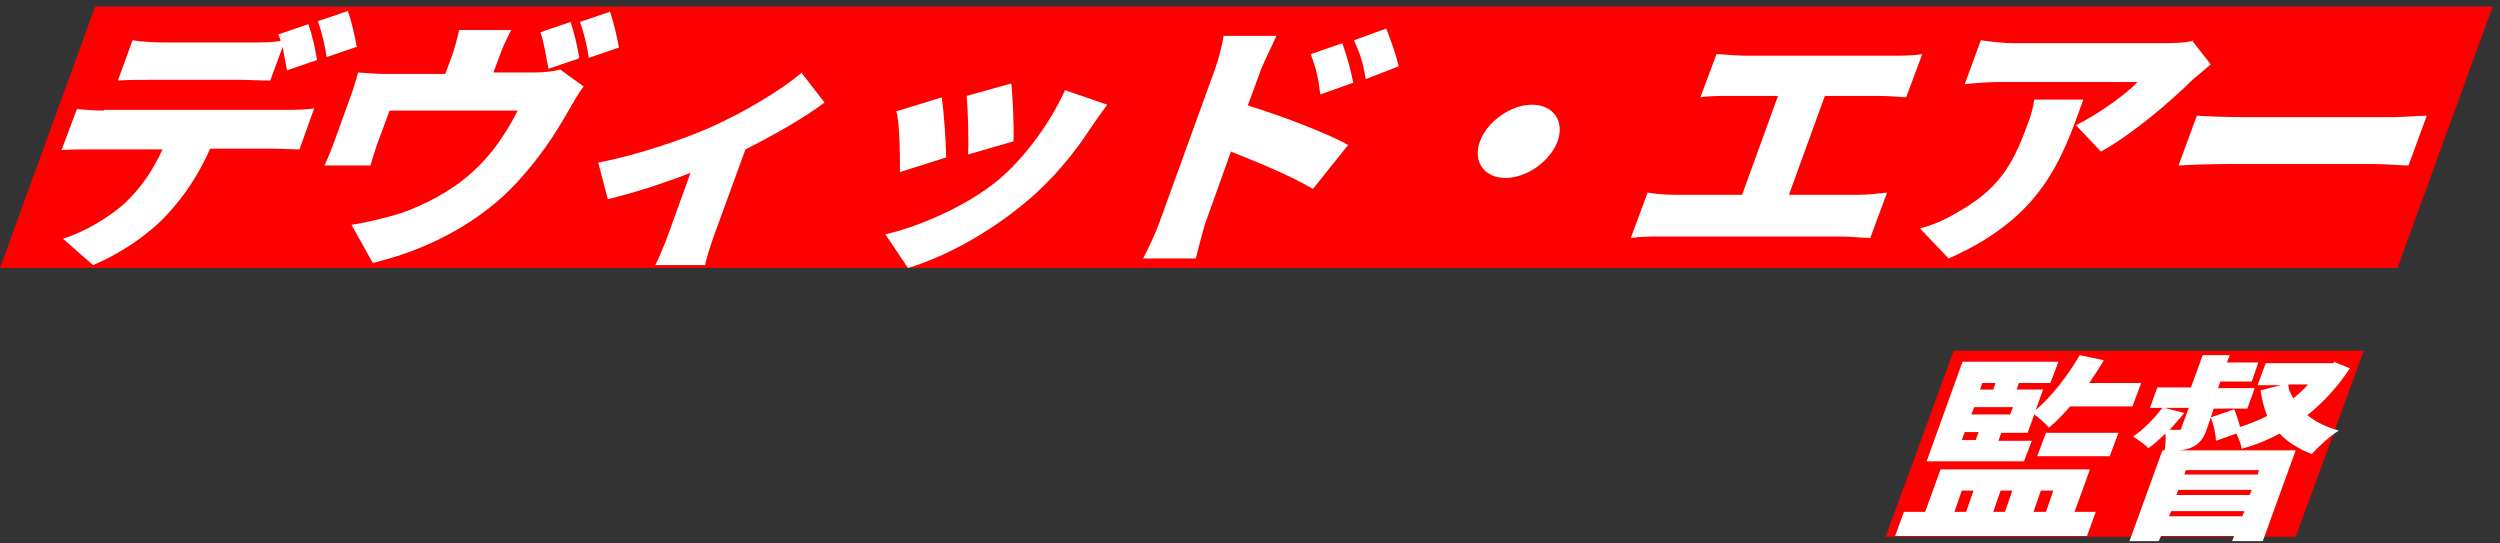 <?xml version="1.0" encoding="UTF-8"?>
<svg xmlns="http://www.w3.org/2000/svg" version="1.1" viewBox="0 0 341.4 74.2">
  <rect x="0" y="0" width="341.4" height="74.2" fill="#333333" stroke="none"/>
  <defs>
    <style>
      .cls-1 {
        fill: #fff;
      }

      .cls-2 {
        fill: red;
      }
    </style>
  </defs>
  <!-- Generator: Adobe Illustrator 28.7.1, SVG Export Plug-In . SVG Version: 1.2.0 Build 142)  -->
  <g>
    <g id="_レイヤー_1" data-name="レイヤー_1">
      <g id="_レイヤー_1-2" data-name="_レイヤー_1">
        <g>
          <polygon class="cls-2" points="13 .9 340.4 .9 327.4 36.6 0 36.6 13 .9"/>
          <path class="cls-1" d="M48.7,6.4l-4.1,1.4c-.2-1.5-.7-3.6-1.2-4.9l4.1-1.4c.5,1.4,1,3.6,1.2,4.8h0ZM32.6,10.9h-12c-1.3,0-3.2,0-4.5.1l2-5.5c1.2.2,3,.3,4.3.3h12c1.3,0,2.6,0,3.9-.2,0-.3-.2-.6-.3-.9l4.1-1.4c.5,1.3,1,3.6,1.2,4.9l-4.1,1.4c-.2-.9-.4-2.1-.6-3.2l-1.7,4.6c-1.4,0-2.9-.1-4.3-.1h0ZM14.2,15h24.9c.8,0,2.7,0,3.8-.2l-2,5.6c-1,0-2.6-.1-3.7-.1h-8.5c-1.6,3.6-3.5,6.4-5.7,8.8-2.2,2.5-6.2,5.4-10.3,7.1l-4.1-3.6c2.9-.9,6.3-2.9,8.5-4.9,2.2-2.1,3.8-4.5,5.1-7.3h-9.9c-1.1,0-2.8,0-3.9.1l2.1-5.6c1.1.1,2.6.2,3.7.2h0ZM84.5,6.5l-4.1,1.4c-.2-1.5-.7-3.6-1.2-4.9l4.1-1.4c.5,1.4,1,3.6,1.2,4.8h0ZM79,8l-4.1,1.4c-.3-1.5-.6-3.6-1.1-5l4.1-1.4c.5,1.3,1,3.6,1.2,4.9h-.1ZM67.4,9.9h5.5c1.7,0,2.8-.2,3.6-.4l3.2,2.3c-.7.9-1.6,2.5-2,3.2-2.1,3.7-4.1,6.6-7,9.8-5.1,5.6-12.5,9.4-19.8,11.1l-2.9-5.2c2.1-.3,4.8-1,6.8-1.6,3.1-1.1,6.7-2.9,9.6-5.5,2.7-2.4,4.6-5.2,6.3-8.5h-17.5l-1.7,4.6c-.3.9-.7,2.1-.9,2.9h-6.3c.5-1,1-2.3,1.4-3.4l2.2-6.1c.3-.8.8-2.4,1-3.2,1.4.1,2.5.2,4,.2h7.9l.9-2.4c.4-1.2.6-1.9,1-3.6h7.1c-.9,1.8-1.2,2.5-1.6,3.6l-.9,2.4v-.2ZM109.5,10l3.1,4c-2.5,1.9-6.6,4.3-10.8,6.4l-4.2,11.5c-.5,1.4-1.2,3.5-1.3,4.3h-6.8c.4-.8,1.3-2.9,1.8-4.3l3-8.3c-3.8,1.5-8.3,2.9-11.3,3.6l-1.3-5c5.3-1,11.7-3.2,15.3-4.8,4.7-2.1,9.7-5.1,12.5-7.5h0ZM138.1,11.4c.2,1.6.4,6.2.3,7.9l-6.2,1.8c.1-1.8,0-6-.2-8l6.1-1.7h0ZM145.4,12.3l5.8,2c-1,1.4-1.6,2.2-2.2,3.1-2.2,3.4-5.2,7.1-8.8,10.1-5.1,4.3-11,7.5-16.2,9.1l-3.1-4.6c4.4-1,10.9-3.7,15.4-7.4,3.6-3,7.1-7.8,9.1-12.2h0ZM128.6,13.3c.3,2,.6,6.1.6,8.2l-6.3,2c0-1.9,0-6.6-.5-8.3l6.2-1.9h0ZM190.9,9.1l-4.4,1.7c-.4-2.5-.8-3.5-1.6-5.3l4.4-1.6c.6,1.5,1.4,3.7,1.7,5.2h-.1ZM184.8,11.3l-4.5,1.6c-.3-2.5-.6-3.6-1.3-5.5l4.3-1.5c.6,1.6,1.2,3.8,1.5,5.4ZM172.2,9.5l-1.8,4.9c4.6,1.4,11.1,3.9,13.7,5.4l-4.8,6c-3.2-1.9-7.7-3.7-11.2-5.1l-3.3,9.2c-.4,1-1.1,3.8-1.5,5.4h-7.2c.8-1.5,1.9-3.9,2.4-5.4l7.4-20.4c.5-1.4,1-3.3,1.2-4.6h7.2c-.6,1.4-1.4,2.9-2.1,4.6h0ZM202.1,19.3c1-2.7,4.2-5,7.1-5s4.5,2.2,3.5,5c-1,2.7-4.2,5-7.1,5s-4.5-2.2-3.5-5ZM244.3,26.6h9.5c1.4,0,2.8-.2,3.9-.3l-2.3,6.2c-1,0-2.7-.2-3.7-.2h-25c-1.2,0-2.6,0-4,.2l2.3-6.2c1.2.2,2.6.3,3.8.3h9.1l4.9-13.5h-6.7c-1.2,0-2.9,0-3.9.2l2.2-5.9c.9,0,2.6.2,3.7.2h20.6c1.1,0,2.6,0,3.8-.2l-2.2,5.9c-1.2-.1-2.6-.2-3.7-.2h-7.4l-4.9,13.5h0ZM277.8,13.6h6.7c-3,8.4-5.7,16.1-18.4,21.7l-3.9-4.1c1.5-.4,3.1-1,5.1-2.2,5.3-3,7.4-6,9.5-11.8.5-1.2.8-2.3,1-3.6h0ZM299.4,5.6l2.5,3.2c-.6.5-1.9,1.6-2.5,2.1-3,3-8.3,7.5-12.5,9.8l-3.4-3.6c3.4-1.7,7-4.4,8.4-5.9h-18.7c-1.7,0-2.9.1-4.9.3l2.2-6c1.5.2,3,.4,4.7.4h19.7c1.3,0,3.8,0,4.7-.4h-.2ZM297.5,22.6l2.5-6.8c1.5.1,4.6.2,6.5.2h20.1c1.7,0,3.6-.2,4.8-.2l-2.5,6.8c-1,0-3-.2-4.6-.2h-20.1c-2.2,0-5,.1-6.6.2h-.1Z"/>
          <polygon class="cls-2" points="266.8 47.9 322.8 47.9 313.5 73.3 257.5 73.3 266.8 47.9"/>
          <path class="cls-1" d="M268.3,59l-.4,1.1h1.9l.4-1.1h-1.9ZM272.6,52.3h-1.9l-.3.9h1.8l.3-.9h.1ZM274.5,56.6l.4-1h-5.3l-.4,1h5.4-.1ZM277.5,60.1l-1.1,2.9h-13.3l4.9-13.6h13.1l-1.1,2.9h-4.3l-.3.9h3.6l-1,2.8c2.2-1.9,4.4-4.7,6-7.5l3.3.7c-.6,1-1.3,2.1-2,3.1h7.1l-1.2,3.2h-8.5c-1,1.1-1.9,2.1-2.9,2.9-.4-.5-1.3-1.3-2-1.8l-.9,2.5h-3.6l-.4,1.1h4.6ZM278.2,62.3l1.2-3.2h9.9l-1.2,3.2h-9.9ZM267.9,67l-1,2.9h1.6l1-2.9h-1.6ZM274.9,67h-1.7l-1,2.9h1.6l1-2.9h.1ZM280.4,67h-1.7l-1,2.9h1.7l1-2.9ZM283.4,69.9h2.8l-1.2,3.3h-26.2l1.2-3.3h2.9l2.1-5.8h20.4l-2.1,5.8h.1ZM315.2,52.5h-2.7c0,.7.3,1.3.7,1.9.7-.6,1.4-1.2,2-1.9ZM295.6,55.7l2.7.7c-.6.7-1.3,1.5-2,2.3h1.2c.3,0,.4,0,.4-.3l1-2.7h-3.3ZM308.5,64.2h-10l-.2.6h10l.2-.6ZM297.2,67.6h10l.3-.7h-10l-.3.7ZM296.2,70.5h10l.3-.7h-10l-.3.7ZM318.7,49.4l2.2.9c-1.7,2.6-3.7,4.7-5.8,6.4,1.1.9,2.5,1.6,4.3,2.1-1.2.7-2.8,2.2-3.7,3.2-1.8-.7-3.3-1.6-4.4-2.8-1.6.9-3.4,1.6-5.2,2.1,0-.6-.4-1.4-.7-2.1l-2.8,1c0-.9-.3-2.2-.7-3.2l-.5,1.5c-.5,1.4-1,2.1-2.1,2.6-.7.3-1.3.4-2.1.4h16.3l-4.5,12.4h-4.2l.3-.7h-10l-.3.7h-4l4.5-12.4h.3c.1-.7.2-1.6.1-2.3-.8.8-1.6,1.5-2.3,2-.5-.5-1.5-1.2-2.1-1.6,1.5-1,2.9-2.5,4-3.9h-1.7l1-2.8h4.6l1.6-4.4h3.7l-.4,1h4.3l-.9,2.6h-4.3l-.3.9h5l-1,2.8h-4.6l-.4,1.2,3.2-1.1c.3.7.6,1.6.8,2.4,1.3-.4,2.5-.9,3.7-1.5-.4-1-.7-2.2-.9-3.5l2.8-.7h-3.2l1.1-3h9.3v-.2Z"/>
        </g>
      </g>
    </g>
  </g>
</svg>
